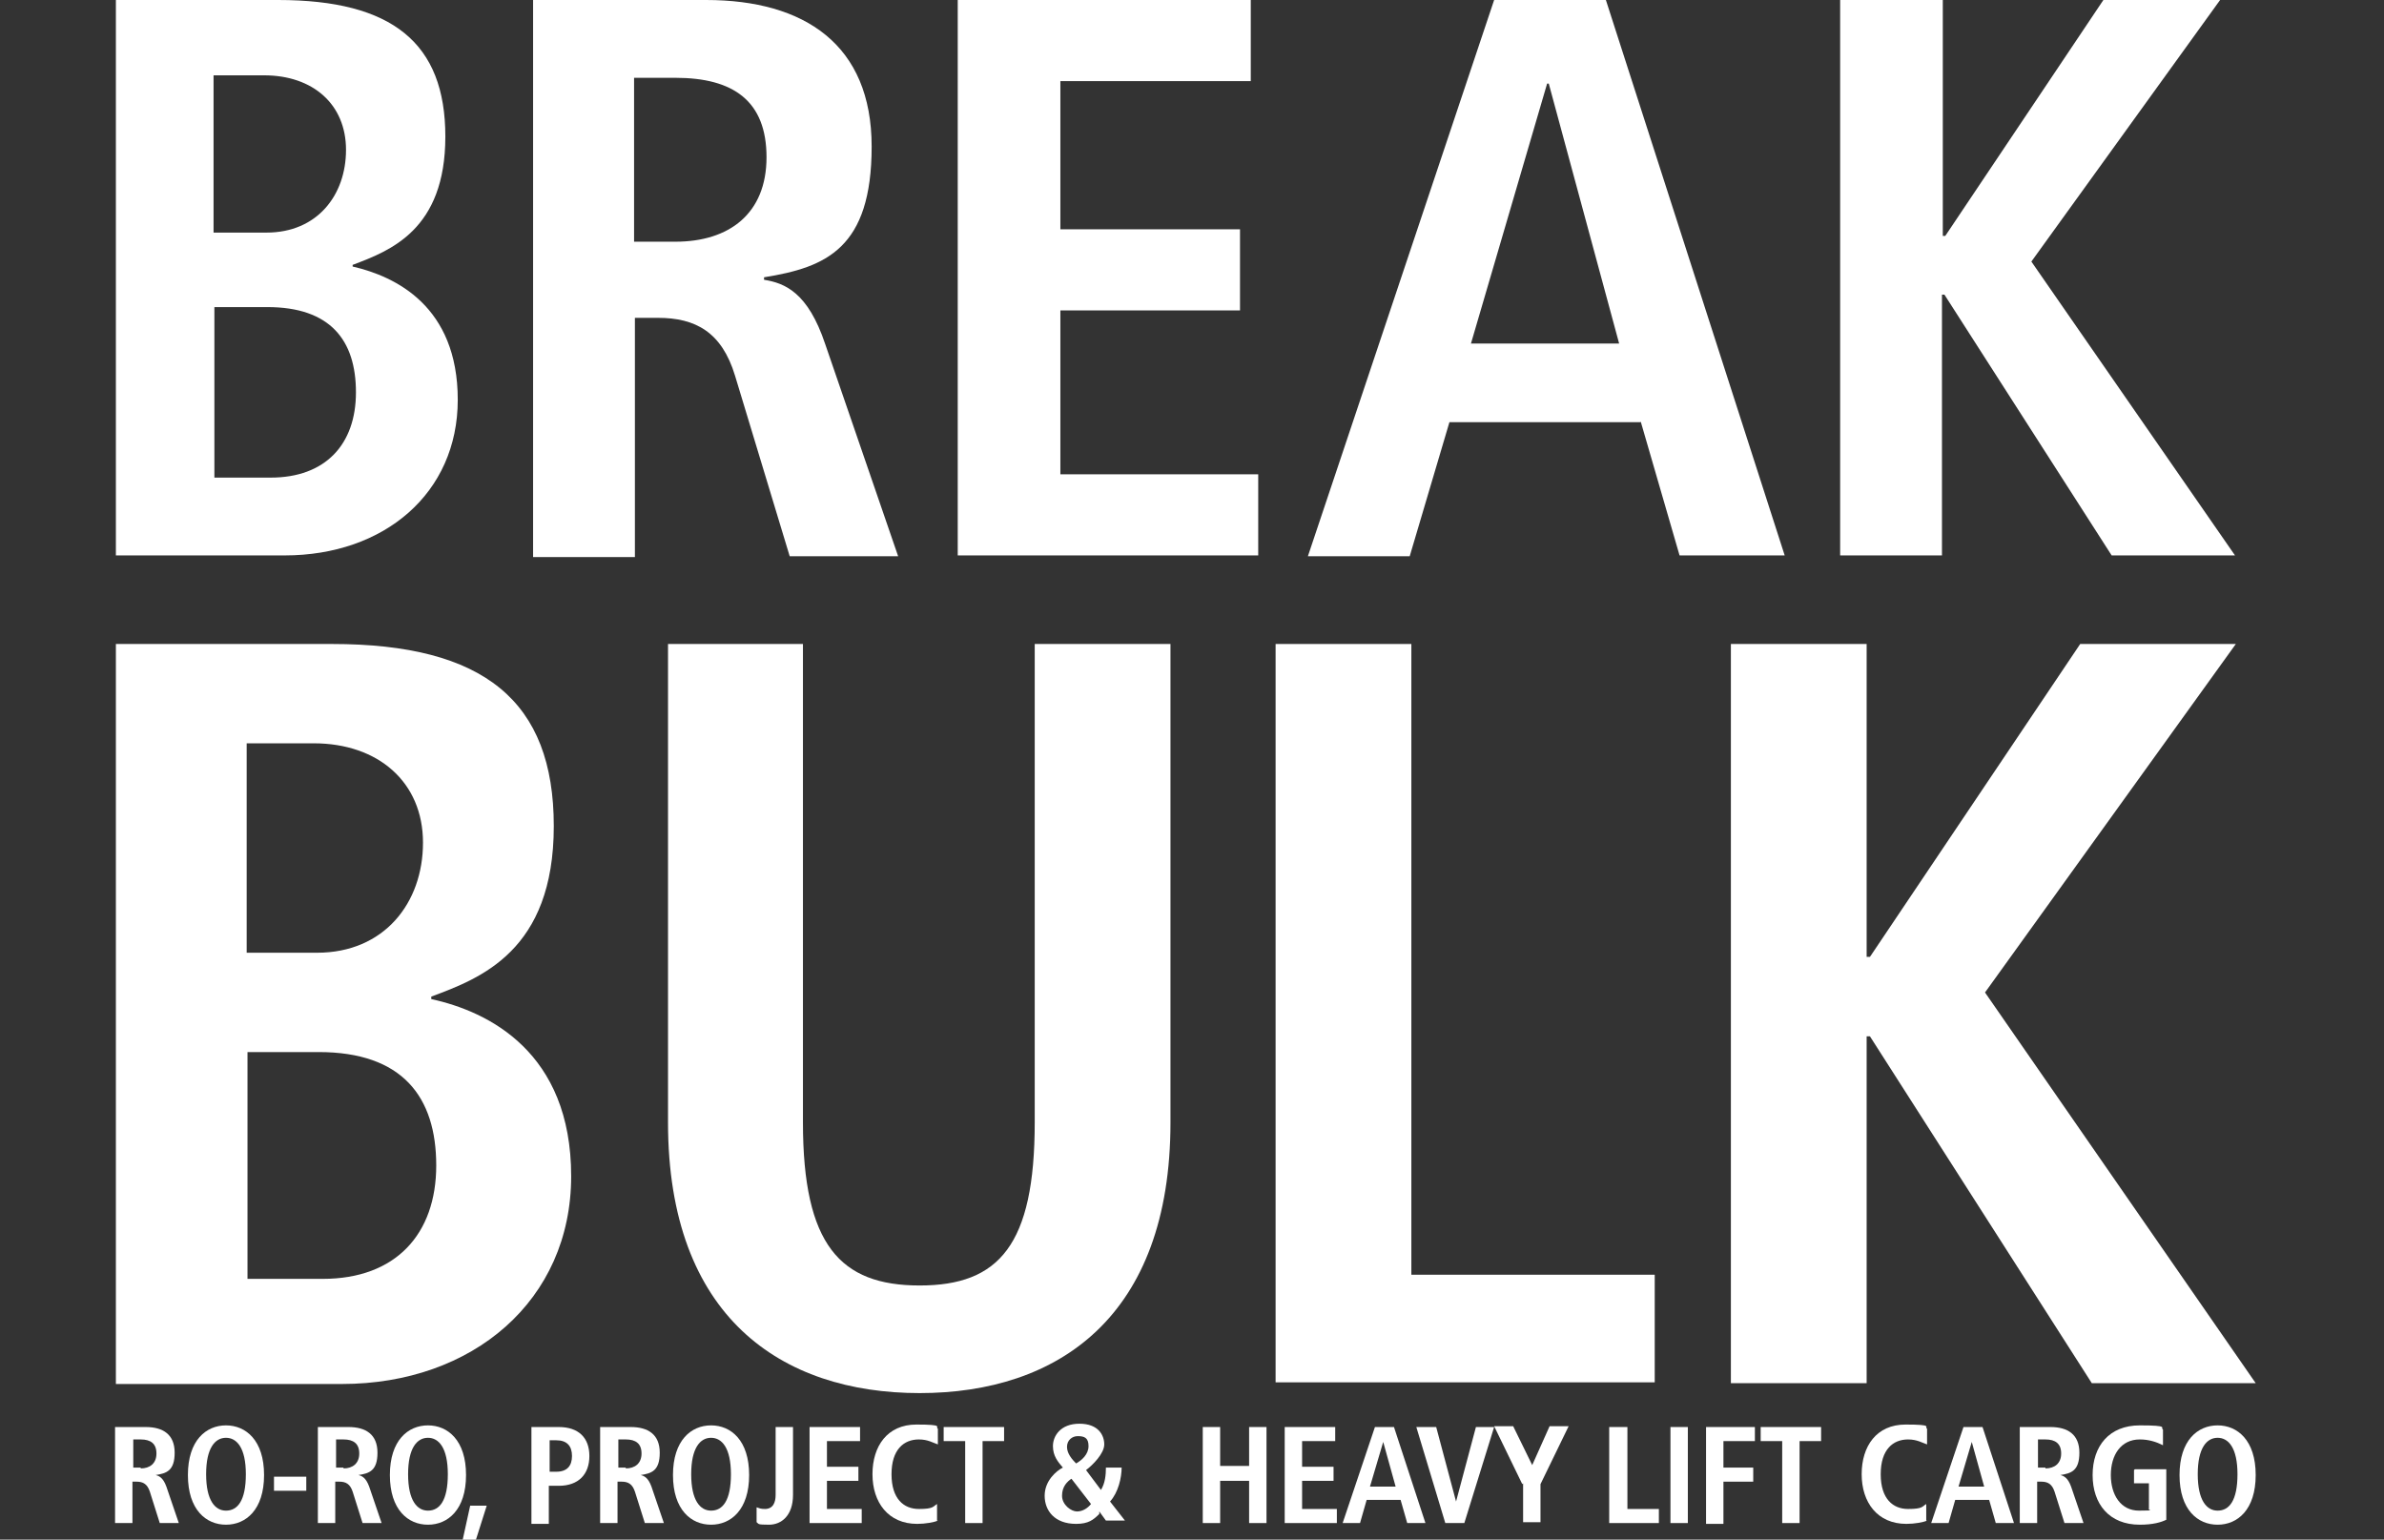 <?xml version="1.0" encoding="UTF-8"?>
<svg id="a" data-name="Layer 1" xmlns="http://www.w3.org/2000/svg" viewBox="0 0 288 186">
  <rect x="0" y="0" width="288" height="186" fill="#333333" stroke="none"/>
  <defs>
    <style>
      .b {
        fill: #fff;
        stroke-width: 0px;
      }
    </style>
  </defs>
  <path class="b" d="M14,0h19.6c13.8,0,20.2,5.2,20.2,16.5s-6.7,13.8-11.2,15.5v.2c5.2,1.2,12.7,4.8,12.7,16.1s-8.9,18.8-20.9,18.8H14V0ZM25.9,28.1h6.3c6.1,0,9.6-4.5,9.6-10s-4-9-9.9-9h-6.1v19ZM25.9,57.7h6.8c6.6,0,10.3-4,10.3-10.3s-3.1-10.3-10.7-10.3h-6.4v20.6Z"/>
  <path class="b" d="M64.3,0h21c11.9,0,20,5.4,20,17.7s-5.5,14.6-13,15.8v.3c2.5.4,5.3,1.5,7.4,7.8l8.8,25.6h-13.1l-6.6-21.8c-1.6-5.3-4.8-7-9.3-7h-2.8v28.9h-12.3V0ZM81.6,29.2c6.5,0,11-3.4,11-10.2s-4-9.6-11-9.6h-5v19.8h5Z"/>
  <path class="b" d="M115.8,0h35.3v9.8h-23v17.9h21.7v9.8h-21.7v19.8h23.9v9.8h-36.3V0Z"/>
  <path class="b" d="M198.2,51h-23.1l-4.8,16.2h-12.3L180.5,0h13.5l21.6,67.1h-12.7l-4.7-16.2ZM195.6,41.5l-8.5-31.4h-.2l-9.2,31.4h17.9Z"/>
  <path class="b" d="M222.4,0h12.3v28.5h.3L254.1,0h14.1l-22.8,31.6,24.6,35.5h-14.9l-20.2-31.5h-.3v31.5h-12.3V0Z"/>
  <path class="b" d="M14,77.8h26.1c18.4,0,26.8,6.9,26.8,22s-8.9,18.4-14.8,20.6v.3c6.9,1.5,16.9,6.4,16.9,21.4s-11.9,25.1-27.7,25.1H14v-89.2ZM29.9,115.1h8.4c8.1,0,12.8-6,12.8-13.3s-5.4-12-13.2-12h-8.1v25.3ZM29.9,154.5h9.1c8.8,0,13.7-5.4,13.7-13.7s-4.1-13.7-14.2-13.7h-8.6v27.4Z"/>
  <path class="b" d="M97,77.8v57.8c0,14.8,4.5,19.7,14.1,19.7s13.9-4.9,13.9-19.7v-57.8h16.4v57.8c0,23.5-13.6,32.7-30.3,32.7s-30.4-9.2-30.4-32.7v-57.8h16.4Z"/>
  <path class="b" d="M154.1,77.8h16.4v76.2h29.4v13h-45.8v-89.2Z"/>
  <path class="b" d="M209.1,77.8h16.4v37.8h.4l25.4-37.8h18.8l-30.3,42.1,32.7,47.2h-19.8l-26.8-41.9h-.4v41.9h-16.4v-89.2Z"/>
  <g>
    <path class="b" d="M14,172.4h3.6c2.1,0,3.5.9,3.5,3.1s-1,2.5-2.3,2.7h0c.4.1.9.3,1.3,1.4l1.5,4.4h-2.3l-1.2-3.8c-.3-.9-.8-1.2-1.6-1.2h-.5v5h-2.1v-11.6ZM17,177.4c1.1,0,1.9-.6,1.9-1.8s-.7-1.7-1.9-1.7h-.9v3.4h.9Z"/>
    <path class="b" d="M27.3,172.2c2.4,0,4.6,1.8,4.6,6s-2.2,6-4.6,6-4.6-1.8-4.6-6,2.2-6,4.6-6ZM27.3,182.5c1.4,0,2.4-1.2,2.4-4.4s-1.1-4.4-2.4-4.4-2.4,1.2-2.4,4.4,1.1,4.4,2.4,4.4Z"/>
    <path class="b" d="M33.1,178.4h3.9v1.7h-3.9v-1.7Z"/>
    <path class="b" d="M38.5,172.4h3.6c2.1,0,3.5.9,3.5,3.1s-1,2.5-2.3,2.7h0c.4.1.9.3,1.3,1.4l1.5,4.4h-2.3l-1.2-3.8c-.3-.9-.8-1.2-1.6-1.2h-.5v5h-2.1v-11.6ZM41.5,177.4c1.1,0,1.9-.6,1.9-1.8s-.7-1.7-1.9-1.7h-.9v3.4h.9Z"/>
    <path class="b" d="M51.7,172.2c2.4,0,4.6,1.8,4.6,6s-2.2,6-4.6,6-4.6-1.8-4.6-6,2.2-6,4.6-6ZM51.7,182.5c1.4,0,2.4-1.2,2.4-4.4s-1.1-4.4-2.4-4.4-2.4,1.2-2.4,4.4,1.1,4.4,2.4,4.4Z"/>
    <path class="b" d="M58.8,181.9l-1.3,4.1h-1.6l.9-4.1h2Z"/>
    <path class="b" d="M64.2,172.4h3.3c2.4,0,3.7,1.3,3.7,3.5s-1.3,3.6-3.7,3.6h-1.2v4.6h-2.1v-11.6ZM67.2,177.8c1.3,0,1.9-.7,1.9-1.9s-.6-1.9-1.9-1.9h-.8v3.8h.8Z"/>
    <path class="b" d="M72.6,172.4h3.6c2.1,0,3.5.9,3.5,3.1s-1,2.5-2.3,2.7h0c.4.1.9.3,1.3,1.4l1.5,4.4h-2.3l-1.2-3.8c-.3-.9-.8-1.2-1.6-1.2h-.5v5h-2.1v-11.6ZM75.6,177.4c1.1,0,1.9-.6,1.9-1.8s-.7-1.7-1.9-1.7h-.9v3.4h.9Z"/>
    <path class="b" d="M85.9,172.2c2.4,0,4.6,1.8,4.6,6s-2.2,6-4.6,6-4.6-1.8-4.6-6,2.2-6,4.6-6ZM85.9,182.5c1.4,0,2.4-1.2,2.4-4.4s-1.1-4.4-2.4-4.4-2.4,1.2-2.4,4.4,1.1,4.4,2.4,4.4Z"/>
    <path class="b" d="M95.8,172.4v8.2c0,2.5-1.4,3.6-2.9,3.6s-1.2-.1-1.5-.3v-1.8c.3.1.5.2,1,.2,1,0,1.3-.8,1.3-1.7v-8.2h2.1Z"/>
    <path class="b" d="M97.8,172.4h6.1v1.7h-4v3.1h3.8v1.7h-3.8v3.4h4.2v1.7h-6.3v-11.6Z"/>
    <path class="b" d="M113.3,183.7c-.4.2-1.5.4-2.5.4-3.5,0-5.4-2.6-5.4-6s1.8-6,5.3-6,2.2.3,2.6.5v1.9c-.6-.2-1.2-.6-2.3-.6-1.8,0-3.3,1.2-3.3,4.2s1.5,4.2,3.3,4.2,1.7-.3,2.2-.6v2Z"/>
    <path class="b" d="M116.6,174.1h-2.6v-1.7h7.3v1.7h-2.6v9.9h-2.1v-9.9Z"/>
    <path class="b" d="M132.8,182.9c-.7.7-1.3,1.2-2.8,1.2-2.6,0-3.8-1.6-3.8-3.4s1.4-3,2.2-3.4c-.6-.7-1.2-1.4-1.2-2.6s.9-2.7,3.2-2.7,3,1.4,3,2.5-1.4,2.5-2.2,3.1l1.8,2.4c.5-.8.6-1.8.6-2.7h1.9c0,1.2-.4,3-1.4,4.1l1.8,2.3h-2.3l-.8-1.1ZM129.5,178.6c-.6.4-1.2,1-1.2,2.1s1.1,1.9,1.8,1.9,1.3-.4,1.7-.9l-2.4-3.1ZM130.2,173.5c-.7,0-1.3.5-1.3,1.3s.6,1.5,1.1,2c.7-.4,1.5-1.1,1.5-2.1s-.5-1.2-1.3-1.2Z"/>
    <path class="b" d="M145.3,172.4h2.1v4.7h3.5v-4.7h2.1v11.6h-2.1v-5.1h-3.5v5.1h-2.1v-11.6Z"/>
    <path class="b" d="M155.2,172.4h6.1v1.7h-4v3.1h3.8v1.7h-3.8v3.4h4.2v1.7h-6.3v-11.6Z"/>
    <path class="b" d="M169.1,181.2h-4l-.8,2.8h-2.1l3.9-11.6h2.3l3.8,11.6h-2.2l-.8-2.8ZM168.6,179.6l-1.5-5.4h0l-1.6,5.4h3.1Z"/>
    <path class="b" d="M171.2,172.4h2.3l2.4,9h0l2.4-9h2.2l-3.6,11.6h-2.3l-3.5-11.6Z"/>
    <path class="b" d="M183.9,179.3l-3.4-7h2.3l2.3,4.7,2.1-4.7h2.3l-3.4,7v4.6h-2.1v-4.7Z"/>
    <path class="b" d="M194.5,172.4h2.1v9.9h3.8v1.7h-6v-11.6Z"/>
    <path class="b" d="M201.8,172.4h2.1v11.6h-2.1v-11.6Z"/>
    <path class="b" d="M206.1,172.4h5.9v1.7h-3.8v3.2h3.6v1.7h-3.6v5.1h-2.1v-11.6Z"/>
    <path class="b" d="M215.3,174.1h-2.6v-1.7h7.3v1.7h-2.6v9.9h-2.1v-9.9Z"/>
    <path class="b" d="M232.8,183.7c-.4.2-1.5.4-2.5.4-3.5,0-5.4-2.6-5.4-6s1.8-6,5.3-6,2.2.3,2.6.5v1.9c-.6-.2-1.2-.6-2.3-.6-1.8,0-3.3,1.2-3.3,4.2s1.5,4.2,3.3,4.2,1.7-.3,2.2-.6v2Z"/>
    <path class="b" d="M240.2,181.2h-4l-.8,2.8h-2.1l3.9-11.6h2.3l3.8,11.6h-2.2l-.8-2.8ZM239.7,179.6l-1.5-5.4h0l-1.6,5.4h3.1Z"/>
    <path class="b" d="M244.1,172.4h3.6c2.1,0,3.5.9,3.5,3.1s-1,2.5-2.3,2.7h0c.4.1.9.3,1.3,1.4l1.5,4.4h-2.3l-1.2-3.8c-.3-.9-.8-1.2-1.6-1.2h-.5v5h-2.1v-11.6ZM247.1,177.4c1.1,0,1.9-.6,1.9-1.8s-.7-1.7-1.9-1.7h-.9v3.4h.9Z"/>
    <path class="b" d="M257.9,177.5h3.8v6.1c-.6.3-1.6.6-3.2.6-3.7,0-5.7-2.5-5.7-6s2-6,5.7-6,2.4.3,2.8.5v1.9c-.8-.4-1.7-.7-2.8-.7-2.3,0-3.5,1.9-3.5,4.3s1.2,4.3,3.4,4.3,1-.1,1.2-.2v-3.1h-1.8v-1.6Z"/>
    <path class="b" d="M267.9,172.2c2.4,0,4.6,1.8,4.6,6s-2.2,6-4.6,6-4.6-1.8-4.6-6,2.2-6,4.6-6ZM267.9,182.5c1.4,0,2.4-1.2,2.4-4.4s-1.1-4.4-2.4-4.4-2.4,1.2-2.4,4.4,1.1,4.4,2.4,4.4Z"/>
  </g>
</svg>